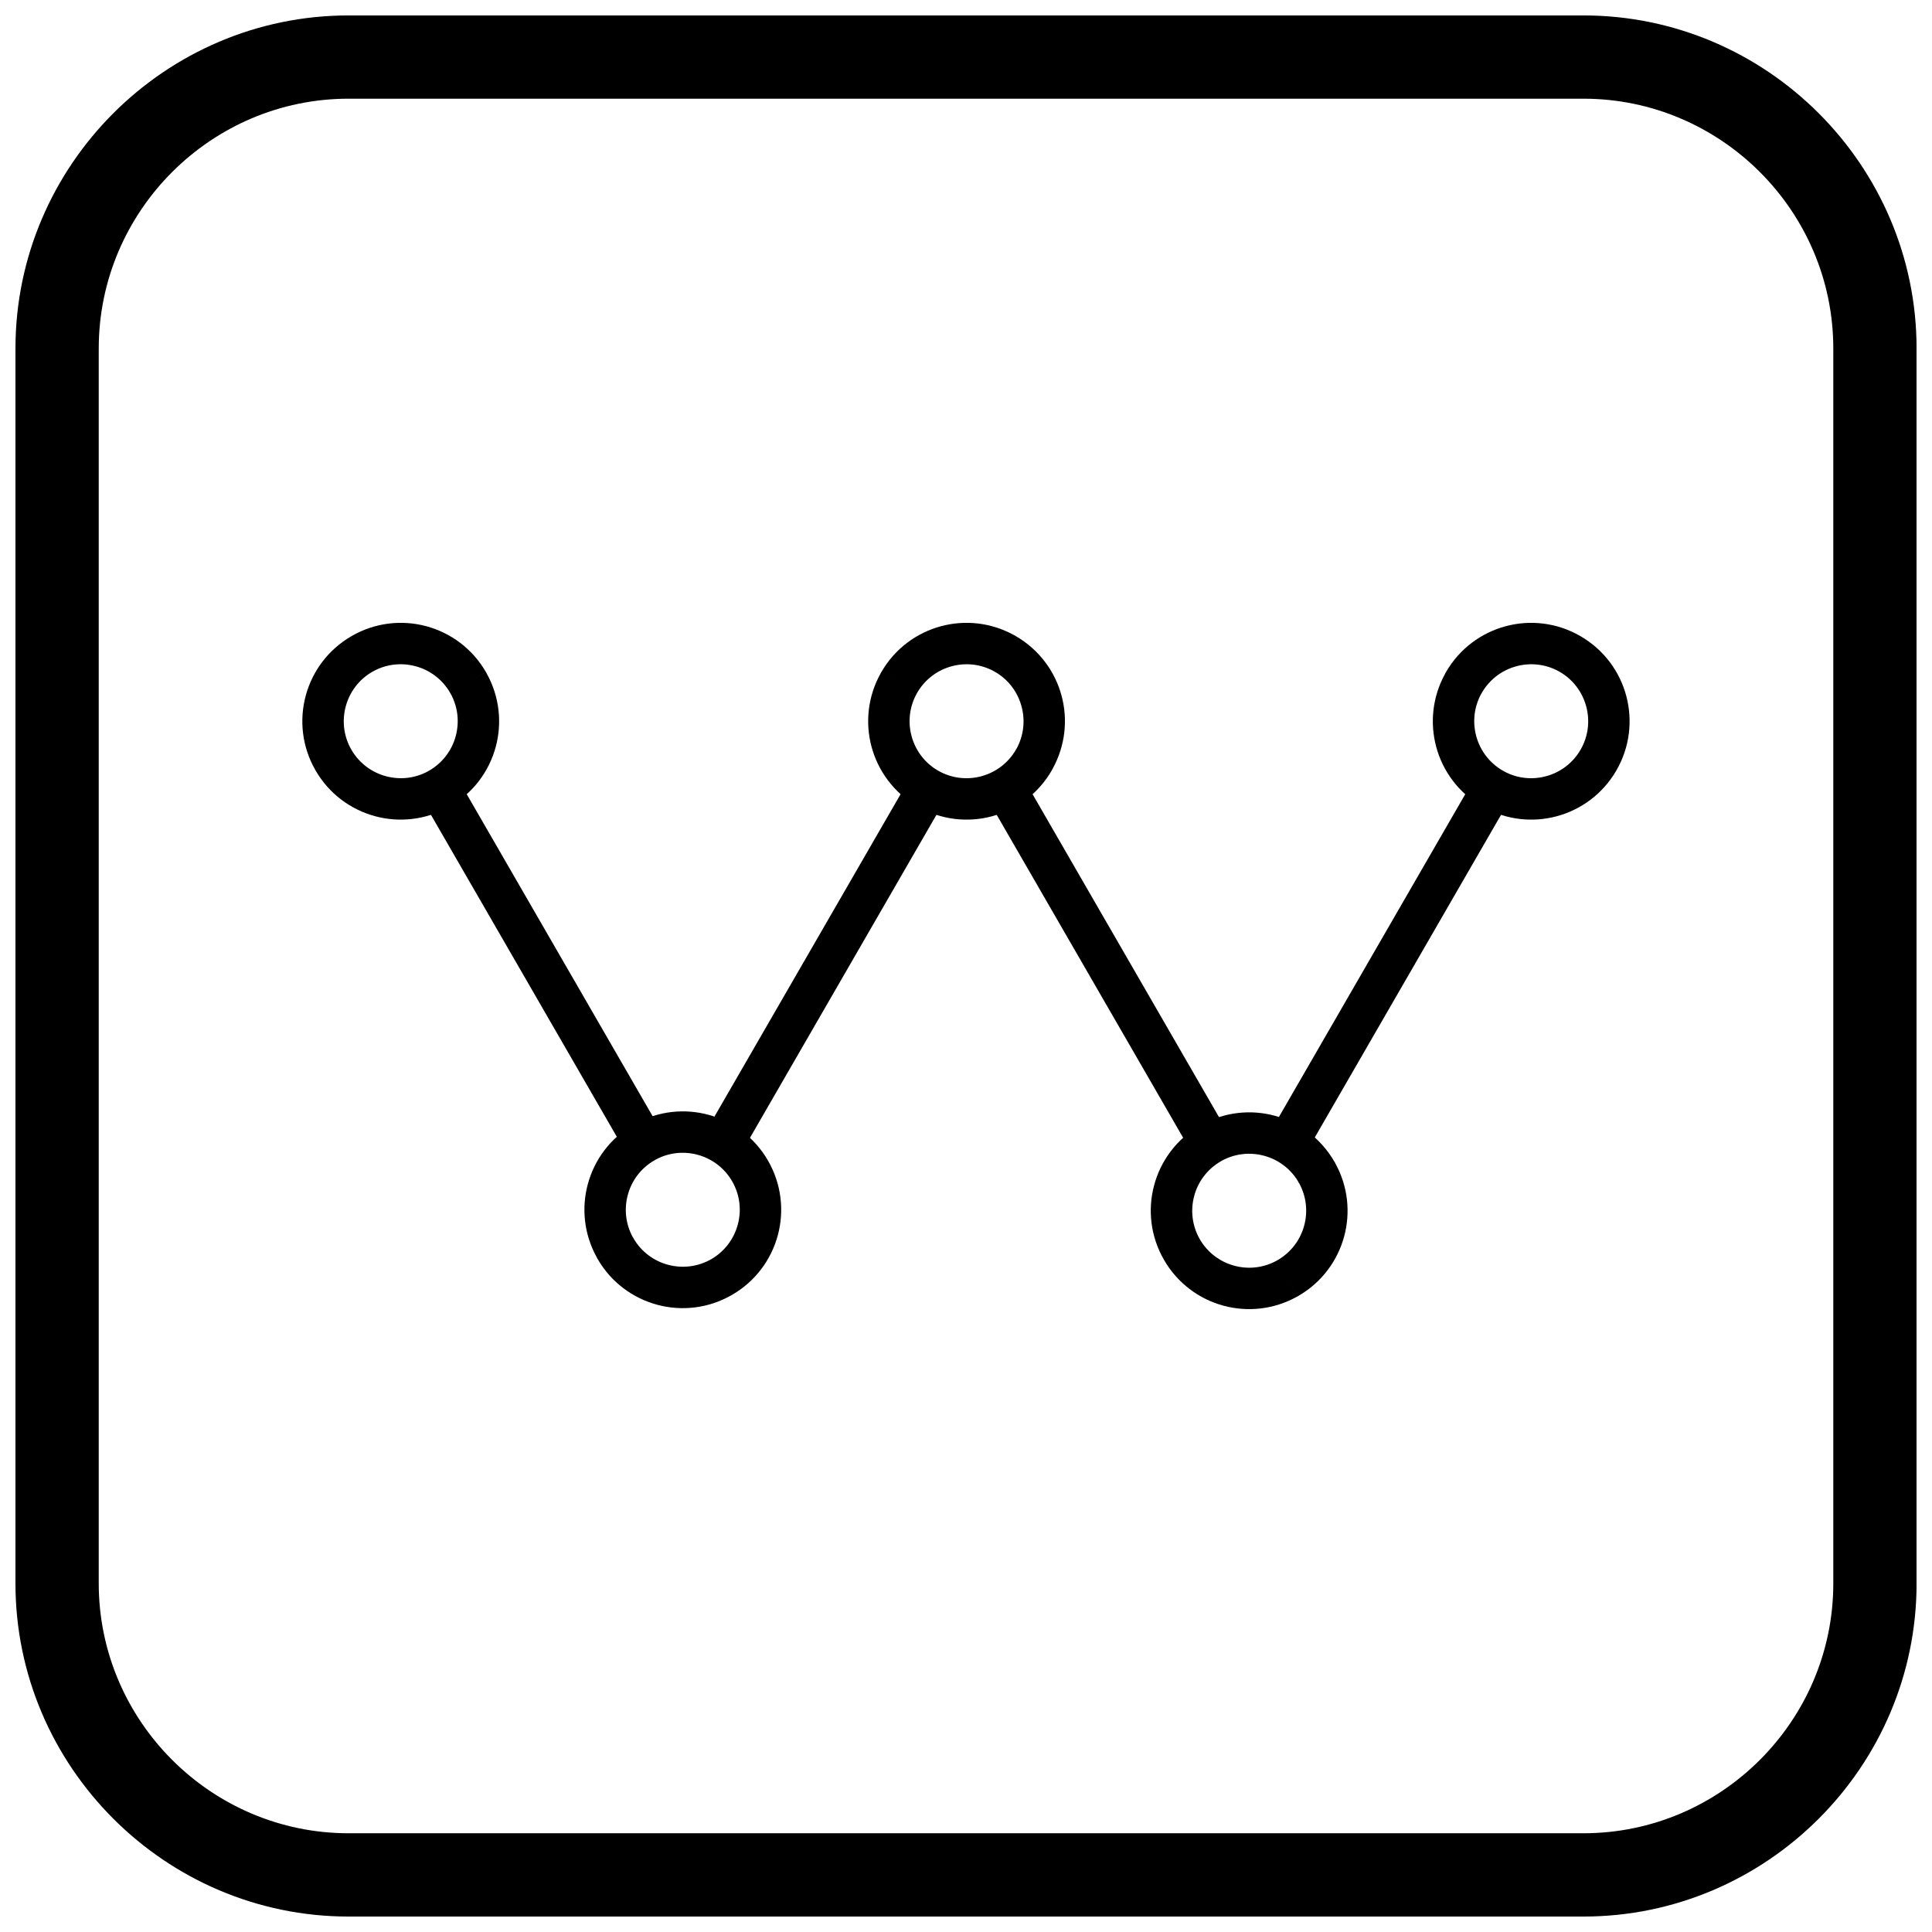 <?xml version="1.0" encoding="UTF-8"?>
<!-- Uploaded to: SVG Repo, www.svgrepo.com, Generator: SVG Repo Mixer Tools -->
<svg width="800px" height="800px" version="1.1" viewBox="144 144 512 512" xmlns="http://www.w3.org/2000/svg">
 <defs>
  <clipPath id="a">
   <path d="m148.09 148.09h503.81v503.81h-503.81z"/>
  </clipPath>
 </defs>
 <path d="m266.09 351.7c-1.504-2.621-4.852-3.523-7.473-2.019-2.621 1.504-3.523 4.852-2.019 7.473l52.977 91.762c1.504 2.621 4.852 3.523 7.473 2.019 2.621-1.504 3.523-4.852 2.019-7.473z"/>
 <path d="m543.4 357.15c1.504-2.621 0.602-5.965-2.019-7.473-2.621-1.504-5.965-0.602-7.473 2.019l-52.977 91.762c-1.504 2.621-0.602 5.965 2.019 7.473 2.621 1.504 5.965 0.602 7.473-2.019z"/>
 <path d="m393.76 357.18c1.52-2.621 0.625-5.977-1.996-7.492-2.621-1.52-5.977-0.625-7.492 1.996l-52.977 91.762c-1.52 2.621-0.625 5.977 1.996 7.492 2.621 1.52 5.977 0.625 7.492-1.996z"/>
 <path d="m416.18 351.94c-1.52-2.621-4.871-3.516-7.492-1.996-2.621 1.52-3.516 4.871-1.996 7.492l52.977 91.762c1.52 2.621 4.871 3.516 7.492 1.996 2.621-1.52 3.516-4.871 1.996-7.492z"/>
 <path d="m347.52 451.56c3.606 6.242 4.34 13.348 2.613 19.785-1.723 6.434-5.918 12.219-12.168 15.828-6.238 3.602-13.336 4.336-19.762 2.613-6.441-1.727-12.227-5.91-15.828-12.145l4.746-2.75-4.758 2.75c-0.098-0.168-0.184-0.34-0.262-0.516-3.359-6.117-4.016-13.008-2.336-19.27 1.727-6.441 5.91-12.227 12.145-15.828l2.75 4.746-2.75-4.758c0.168-0.098 0.34-0.184 0.516-0.262 6.117-3.359 13.008-4.016 19.27-2.336 6.441 1.727 12.227 5.91 15.828 12.145zm-7.992 16.949c1-3.738 0.582-7.852-1.5-11.453-2.086-3.609-5.438-6.035-9.172-7.035-3.613-0.969-7.574-0.613-11.086 1.281-0.117 0.082-0.242 0.16-0.367 0.23l-0.008-0.012c-3.606 2.086-6.031 5.434-7.027 9.168-0.969 3.613-0.613 7.574 1.281 11.086 0.082 0.117 0.16 0.242 0.23 0.367l-0.012 0.008c2.086 3.606 5.434 6.031 9.168 7.027 3.746 1.004 7.871 0.582 11.477-1.496 3.594-2.074 6.012-5.43 7.016-9.172z"/>
 <path d="m273.05 322.61c3.359 6.117 4.016 13.008 2.336 19.27-1.727 6.441-5.91 12.227-12.145 15.828l-2.75-4.746 2.75 4.758c-0.168 0.098-0.34 0.184-0.516 0.262-6.117 3.359-13.008 4.012-19.27 2.336-6.441-1.727-12.227-5.91-15.828-12.145-3.606-6.242-4.34-13.348-2.613-19.785 1.723-6.434 5.918-12.219 12.168-15.828 6.238-3.602 13.336-4.336 19.762-2.613 6.441 1.727 12.227 5.91 15.828 12.145l-4.746 2.75 4.758-2.75c0.098 0.168 0.184 0.34 0.262 0.516zm-8.27 16.434c0.969-3.613 0.613-7.574-1.281-11.086-0.082-0.117-0.16-0.242-0.23-0.367l0.012-0.008c-2.086-3.606-5.434-6.031-9.168-7.027-3.746-1.004-7.871-0.582-11.477 1.496-3.594 2.074-6.012 5.43-7.016 9.172-1 3.738-0.582 7.852 1.5 11.453 2.086 3.609 5.438 6.035 9.172 7.035 3.613 0.969 7.574 0.613 11.086-1.281 0.117-0.082 0.242-0.16 0.367-0.23l0.008 0.012c3.606-2.086 6.031-5.434 7.027-9.168z"/>
 <path d="m536.49 327.96c-1.895 3.512-2.25 7.473-1.281 11.086 1 3.731 3.422 7.082 7.027 9.168l0.008-0.012c0.125 0.074 0.25 0.152 0.367 0.23 3.512 1.895 7.473 2.25 11.086 1.281 3.734-1 7.086-3.426 9.172-7.035 2.078-3.602 2.5-7.715 1.5-11.453-1.004-3.742-3.422-7.098-7.016-9.172-3.606-2.082-7.727-2.5-11.477-1.496-3.731 1-7.082 3.422-9.168 7.027l0.012 0.008c-0.074 0.125-0.152 0.25-0.23 0.367zm-11.887 13.922c-1.676-6.258-1.023-13.152 2.336-19.27 0.078-0.176 0.164-0.348 0.262-0.516l4.758 2.75-4.746-2.75c3.598-6.234 9.383-10.418 15.828-12.145 6.43-1.723 13.523-0.988 19.762 2.613 6.25 3.609 10.441 9.395 12.168 15.828 1.727 6.438 0.988 13.543-2.613 19.785-3.598 6.234-9.383 10.418-15.828 12.145-6.258 1.676-13.152 1.023-19.27-2.336-0.176-0.078-0.348-0.164-0.516-0.262l2.75-4.758-2.75 4.746c-6.234-3.598-10.418-9.383-12.145-15.828z"/>
 <path d="m386.91 327.87c-1.945 3.535-2.316 7.535-1.344 11.176 1.004 3.742 3.422 7.098 7.016 9.172 3.606 2.082 7.727 2.5 11.477 1.496 3.731-1 7.082-3.422 9.168-7.027l-0.012-0.008c0.074-0.125 0.152-0.25 0.23-0.367 1.895-3.512 2.25-7.473 1.281-11.086-0.969-3.609-3.25-6.859-6.641-8.945-0.266-0.125-0.523-0.273-0.766-0.441-3.512-1.895-7.473-2.25-11.086-1.281-3.633 0.973-6.906 3.297-9 6.746-0.098 0.195-0.207 0.387-0.328 0.57zm-11.949 14.012c-1.688-6.305-1.02-13.25 2.398-19.398 0.062-0.129 0.129-0.258 0.203-0.387l0.012 0.008 0.004-0.008 4.594 2.66 0.148 0.086-4.746-2.75c3.598-6.234 9.383-10.418 15.828-12.145 6.258-1.676 13.148-1.023 19.266 2.336 0.176 0.078 0.348 0.168 0.52 0.266l-0.012 0.02c6.246 3.609 10.434 9.391 12.156 15.82 1.676 6.262 1.023 13.152-2.336 19.27-0.078 0.176-0.164 0.348-0.262 0.516l-4.758-2.75 4.746 2.75c-3.598 6.234-9.383 10.418-15.828 12.145-6.43 1.723-13.523 0.988-19.762-2.613-6.25-3.609-10.441-9.395-12.168-15.828z"/>
 <path d="m497.79 452.11 0.012 0.023 0.043 0.09 0.016 0.035 0.035 0.078c3.359 6.117 4.012 13.008 2.336 19.266-1.727 6.441-5.91 12.227-12.145 15.824l-2.75-4.746 0.223 0.387 2.523 4.359-0.008 0.004 0.008 0.012c-0.098 0.055-0.195 0.105-0.293 0.156l-0.043 0.02-0.051 0.023c-6.148 3.418-13.094 4.086-19.402 2.398-6.434-1.723-12.219-5.918-15.828-12.168-3.602-6.238-4.336-13.336-2.613-19.762 1.727-6.441 5.91-12.227 12.145-15.828l2.75 4.746-2.75-4.758c0.168-0.098 0.34-0.184 0.516-0.262 6.117-3.359 13.008-4.016 19.27-2.336 6.43 1.723 12.211 5.91 15.82 12.156l0.02-0.012c0.055 0.098 0.105 0.191 0.156 0.289zm-9.441 5.574c-0.055-0.078-0.102-0.156-0.152-0.234l-0.012-0.02-0.055-0.094-0.012-0.023c-0.055-0.094-0.105-0.191-0.156-0.289l0.008-0.004c-2.086-3.441-5.363-5.766-9.008-6.742-3.613-0.969-7.574-0.613-11.086 1.281-0.117 0.082-0.242 0.16-0.367 0.23l-0.008-0.012c-3.606 2.086-6.031 5.434-7.027 9.168-1.004 3.746-0.582 7.871 1.496 11.477 2.074 3.594 5.43 6.012 9.172 7.016 3.644 0.977 7.641 0.602 11.176-1.344 0.09-0.059 0.184-0.117 0.277-0.172 0.09-0.055 0.184-0.102 0.277-0.152 3.457-2.094 5.781-5.367 6.758-9.004 0.969-3.613 0.613-7.574-1.281-11.086z"/>
 <g clip-path="url(#a)">
  <path d="m236.37 148.09h327.27c48.551 0 88.273 39.723 88.273 88.273v327.27c0 48.551-39.723 88.273-88.273 88.273h-327.27c-48.551 0-88.273-39.723-88.273-88.273v-327.27c0-48.551 39.723-88.273 88.273-88.273zm0 22.066h327.27c36.414 0 66.203 29.793 66.203 66.203v327.27c0 36.414-29.793 66.203-66.203 66.203h-327.27c-36.414 0-66.203-29.793-66.203-66.203v-327.27c0-36.414 29.793-66.203 66.203-66.203z" fill-rule="evenodd"/>
 </g>
</svg>
